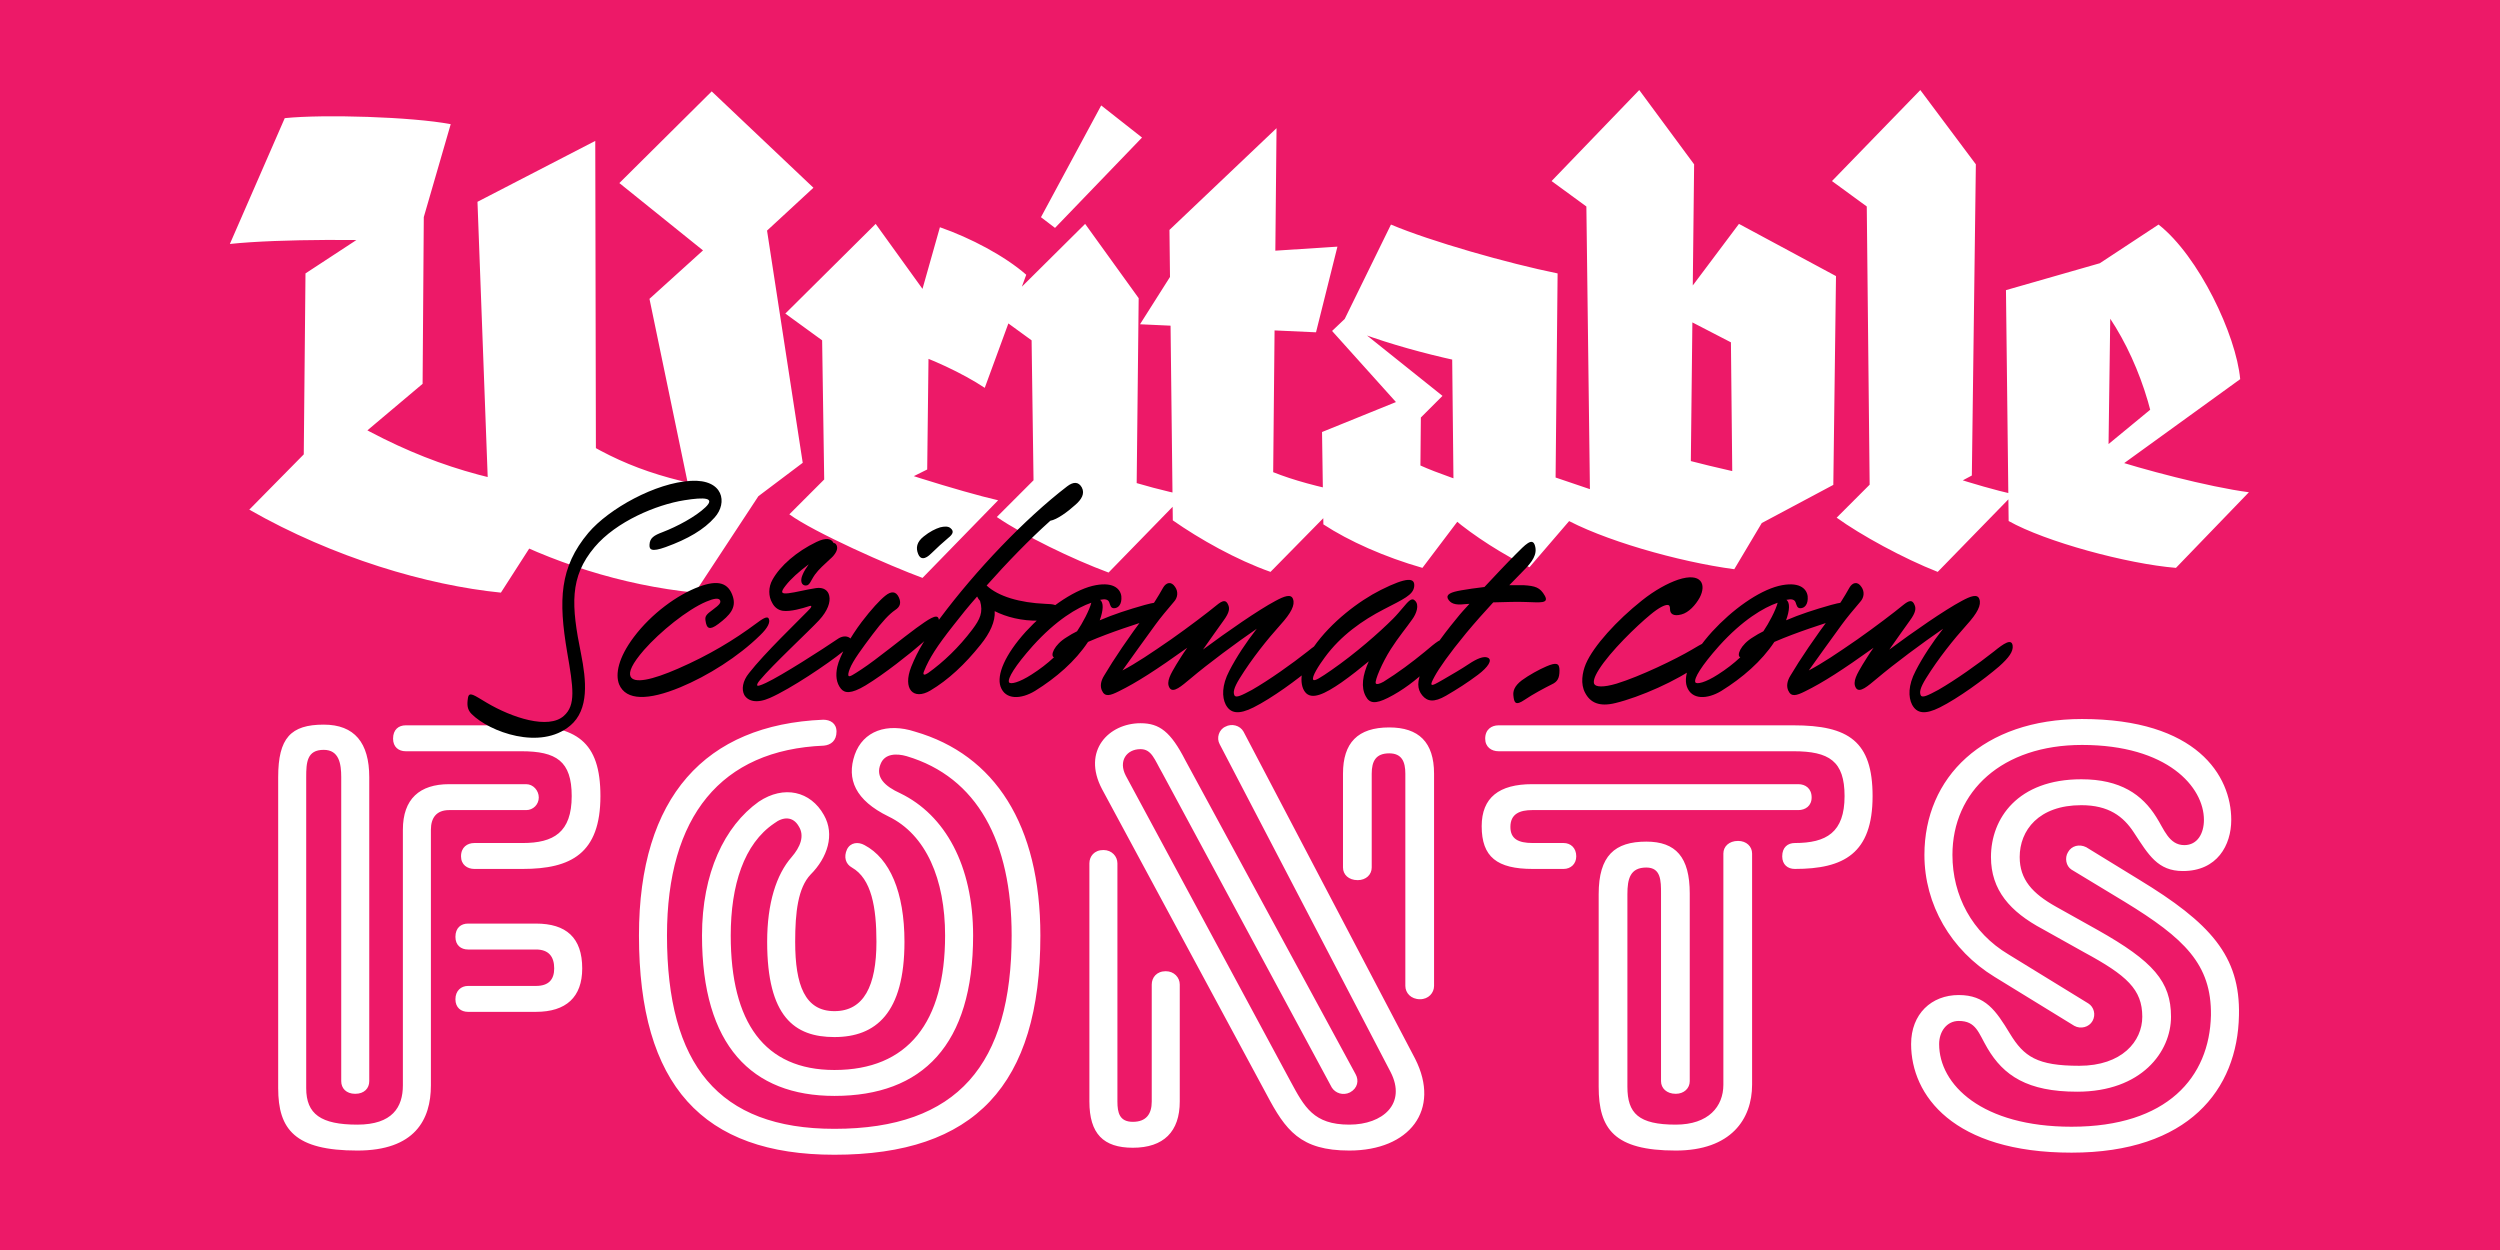 <?xml version="1.0" encoding="UTF-8"?>
<svg id="a" data-name="Layer 1" xmlns="http://www.w3.org/2000/svg" width="677.333mm" height="338.667mm" xmlns:xlink="http://www.w3.org/1999/xlink" viewBox="0 0 1920 960">
  <rect x="0" y="0" width="1920" height="960" fill="#333333" stroke="none"/>
  <defs>
    <clipPath id="b">
      <rect width="1920" height="960" fill="none"/>
    </clipPath>
    <clipPath id="c">
      <rect width="1920" height="960" fill="none"/>
    </clipPath>
  </defs>
  <g clip-path="url(#b)">
    <rect width="1920" height="960" fill="#ed1968"/>
    <g clip-path="url(#c)">
      <path d="M1607.074,784.091c2.69-4.842,1.076-10.76-3.228-13.45l-61.333-37.661c-27.977-16.678-43.041-45.193-43.041-76.398,0-48.959,38.199-84.467,99.532-84.467,65.637,0,93.614,32.28,93.614,57.567,0,10.222-4.842,19.368-15.064,19.368-11.836,0-15.603-12.374-21.521-21.52-10.76-17.217-27.438-29.053-57.567-29.053-48.959,0-69.403,30.129-69.403,59.719,0,25.287,14.526,41.965,39.813,55.416l31.742,17.754c32.819,17.754,44.655,28.514,44.655,49.497,0,18.83-15.602,37.661-48.421,37.661-32.28,0-42.503-6.995-53.263-24.749-10.76-17.754-18.83-29.59-39.275-29.59-20.982,0-36.584,14.526-36.584,37.66,0,39.275,32.28,83.392,123.204,83.392,89.848,0,127.508-48.421,128.585-105.45,1.076-45.731-22.059-71.018-76.936-104.374l-40.351-24.749c-5.38-2.69-11.298-1.076-13.988,3.766-2.69,4.304-1.614,10.761,2.69,13.451l40.889,24.748c45.731,27.977,66.713,47.883,66.175,87.158-1.076,47.345-33.357,85.543-107.064,85.543-68.865,0-101.684-32.28-101.684-63.485,0-9.684,5.918-17.754,15.064-17.754,13.451,0,15.065,9.146,22.059,20.982,12.374,20.983,30.666,33.357,68.865,33.357,49.497,0,72.094-30.667,72.094-57.567s-13.451-42.503-56.492-66.713l-31.742-17.755c-18.293-10.222-27.977-20.982-27.977-38.199,0-20.444,14.527-39.812,47.345-39.812,20.983,0,32.281,8.608,40.351,20.982,11.298,17.216,18.292,29.591,37.661,29.591,26.362,0,37.122-19.907,37.122-39.275,0-33.895-26.362-77.474-114.596-77.474-75.859,0-121.052,44.655-121.052,104.374,0,38.199,20.444,73.17,53.801,93.614l61.333,37.661c4.842,2.69,11.298,1.076,13.988-3.766M1286.963,840.044c6.457,0,10.761-4.304,10.761-9.684v-144.187c0-27.977-10.761-39.813-33.357-39.813-24.21,0-36.585,10.76-36.585,40.351v147.953c0,32.281,11.837,48.959,59.181,48.959,42.503,0,58.644-24.211,58.644-50.573v-177.544c0-5.38-4.304-9.684-10.761-9.684-6.994,0-11.298,4.304-11.298,9.684v177.544c0,16.678-11.298,30.666-36.585,30.666-28.514,0-37.122-8.608-37.122-29.052v-147.953c0-11.836,2.152-20.444,14.526-20.444,11.298,0,11.298,10.222,11.298,19.906v144.187c0,5.38,4.304,9.684,11.298,9.684M1391.338,612.466c0-6.995-4.842-10.223-10.223-10.223h-204.444c-25.286,0-38.736,10.223-38.736,32.281,0,23.672,11.836,32.819,39.274,32.819h23.673c5.38,0,9.684-3.766,9.684-9.685,0-6.456-4.304-10.222-9.684-10.222h-23.673c-11.298,0-17.216-3.228-17.216-12.374,0-10.222,7.532-12.912,16.678-12.912h204.444c5.381,0,10.223-3.228,10.223-9.684M1368.741,657.658c0,6.457,4.304,9.685,9.684,9.685,37.661,0,59.72-11.837,59.72-55.953,0-41.965-18.293-54.34-60.796-54.34h-226.502c-5.38,0-10.222,3.228-10.222,10.223,0,6.456,4.842,9.684,10.222,9.684h226.502c27.439,0,39.275,7.532,39.275,34.433,0,27.976-13.988,36.046-38.199,36.046-5.38,0-9.684,3.228-9.684,10.222M895.299,745.892c-6.994,0-10.76,4.842-10.76,10.222v89.848c0,9.684-4.304,15.602-14.526,15.602s-11.837-6.994-11.837-15.602v-182.923c0-5.381-4.304-10.223-10.76-10.223-6.994,0-10.76,4.842-10.76,10.223v182.923c0,24.749,10.76,35.509,33.357,35.509,23.672,0,36.046-12.374,36.046-35.509v-89.848c0-5.38-4.304-10.222-10.76-10.222M1090.597,767.413c6.456,0,10.76-4.843,10.76-10.223v-163.017c0-24.21-11.836-35.509-34.432-35.509-24.211,0-35.509,11.837-35.509,35.509v72.094c0,5.38,4.304,9.684,11.298,9.684,6.456,0,10.76-4.304,10.76-9.684v-72.094c0-9.684,3.228-15.602,13.451-15.602,9.684,0,12.374,6.456,12.374,15.602v163.017c0,5.38,4.304,10.223,11.298,10.223M1036.796,838.968c5.918-3.228,6.994-9.146,4.304-13.988l-130.737-241.029c-11.298-22.058-19.906-28.515-34.432-28.515-24.211,0-45.193,20.983-29.591,50.573l126.433,234.573c14.526,27.439,25.824,43.041,63.485,43.041,46.269,0,70.479-31.205,50.573-70.48l-131.813-251.25c-2.69-4.843-9.146-6.457-13.988-3.767-4.842,2.152-6.994,8.609-4.304,13.451l131.274,251.789c12.375,24.21-5.918,40.35-31.742,40.35-27.439,0-34.433-13.45-45.193-33.356l-126.433-234.573c-5.918-11.298.538-20.444,11.299-20.444,8.608,0,10.76,8.07,16.678,18.292l130.199,241.567c2.69,4.304,8.608,6.456,13.988,3.766M650.509,652.278c-2.69,5.918-1.076,11.299,3.766,13.989,15.064,8.608,18.83,30.666,18.83,57.029,0,33.894-9.684,53.263-32.281,53.263s-30.128-19.907-30.128-53.263c0-22.597,2.152-41.427,11.836-51.649,12.912-12.913,18.83-30.667,10.222-45.731-10.222-18.293-30.666-23.135-50.035-10.222-26.362,18.83-43.579,54.877-43.579,102.76,0,84.467,38.199,123.204,101.684,123.204,67.79,0,106.526-39.275,106.526-123.204,0-53.801-21.52-92.538-55.953-109.217-11.836-5.38-19.368-12.374-15.064-22.596,3.228-8.07,12.374-8.07,19.906-5.918,54.34,16.14,80.702,65.637,80.702,137.731,0,98.994-41.427,148.491-136.117,148.491-89.309,0-128.584-49.497-128.584-148.491,0-91.462,41.427-142.573,120.514-145.801,5.38-.538,9.684-3.766,9.684-10.76,0-6.457-4.842-9.147-10.222-9.147-90.386,3.766-141.497,59.182-141.497,165.708,0,115.134,48.959,168.397,150.105,168.397,107.603,0,158.176-53.263,158.176-168.397,0-85.006-34.971-138.807-96.304-156.561-21.521-6.995-39.813-.539-46.269,17.754-6.456,18.83.538,34.971,25.824,47.345,29.053,13.988,43.579,48.421,43.579,91.462,0,66.713-28.514,103.298-85.006,103.298-53.801,0-79.625-36.585-79.625-103.298,0-38.737,10.222-70.48,33.357-86.082,6.994-5.38,14.526-5.38,18.83,2.152,4.842,7.532,1.076,16.14-5.38,23.672-11.836,13.451-18.831,35.509-18.831,65.1,0,57.567,20.983,73.169,51.649,73.169,31.743,0,53.801-18.292,53.801-73.169,0-38.199-11.298-64.024-30.666-74.246-4.842-2.69-10.76-2.152-13.45,3.228M349.763,767.413c0,6.456,4.304,9.684,9.684,9.684h52.187c23.134,0,35.508-11.298,35.508-33.357,0-23.672-12.374-34.433-35.508-34.433h-52.187c-5.38,0-9.684,3.229-9.684,10.223,0,6.456,4.304,9.684,9.684,9.684h52.187c9.684,0,13.988,5.38,13.988,14.526,0,8.608-4.304,13.45-13.988,13.45h-52.187c-5.38,0-9.684,3.766-9.684,10.223M354.067,657.658c0,6.457,4.842,9.685,10.222,9.685h37.123c37.122,0,59.719-11.837,59.719-55.953,0-41.965-18.293-54.34-60.795-54.34h-88.772c-5.38,0-9.684,3.228-9.684,10.223,0,6.456,4.304,9.684,9.684,9.684h88.772c26.9,0,38.736,7.532,38.736,34.433,0,27.976-13.988,36.046-37.66,36.046h-37.123c-5.38,0-10.222,3.228-10.222,10.222M272.827,840.044c6.994,0,10.76-4.304,10.76-9.684v-233.497c0-26.362-11.298-40.351-34.97-40.351-25.287,0-34.971,10.223-34.971,40.351v238.877c0,31.743,12.912,47.883,60.795,47.883,44.117,0,56.491-23.673,56.491-50.035v-196.374c0-9.146,4.304-15.064,13.988-15.064h59.182c5.38,0,9.684-4.304,9.684-9.684s-4.304-10.223-9.684-10.223h-59.182c-22.596,0-35.508,11.299-35.508,34.971v196.374c0,16.678-8.07,30.128-34.971,30.128-27.977,0-39.275-8.07-39.275-27.976v-238.877c0-11.298.538-20.982,13.451-20.982,11.836,0,13.45,10.76,13.45,20.982v233.497c0,5.38,3.766,9.684,10.76,9.684" fill="#fff"/>
      <path d="M1709.162,267.029l-102.279,84.291,11.308,13.877,102.279-74.011-11.308-24.157ZM1657.766,172.46l-63.218,41.631c29.81,26.212,52.939,73.497,61.162,120.268l64.76-43.173c-3.084-33.922-31.866-94.57-62.704-118.726M1540.582,222.828l2.056,177.318c28.268,15.933,90.972,32.894,128.491,35.978l56.022-58.078c-31.352-4.112-83.262-17.989-107.932-26.213l2.055-152.133-80.692,23.128ZM1457.322,350.806l-46.771,46.77c18.503,13.364,51.397,31.352,77.609,41.632l58.078-59.62c-27.24-6.168-69.899-20.045-88.916-28.782M1406.953,139.052l26.726,19.53,2.57,248.246,78.123-41.631,3.084-238.994-42.659-57.051-67.844,69.9ZM1284.637,239.789l44.715,23.128,1.542,150.592,77.094-41.117,2.056-160.357-74.525-40.089-50.882,67.843ZM1255.341,341.554l-56.023,55.508c30.324,17.475,89.944,34.436,132.604,40.09l40.089-67.33c-29.296-4.112-90.458-19.016-116.67-28.268M1218.335,158.582l3.084,246.19,77.095-46.257,2.57-232.312-42.146-57.051-67.329,69.9,26.726,19.53ZM1015.322,331.789l1.028,70.927c19.53,12.849,47.284,25.184,76.067,33.408l46.256-61.162c-13.877-4.626-35.463-11.821-47.798-17.475l.514-56.536-76.067,30.838ZM1023.031,254.18l63.732,70.927,21.072-21.072-74.525-59.62-10.279,9.765ZM1115.031,251.61l1.542,146.994c14.391,12.336,39.061,28.268,58.078,37.006l50.369-58.592-30.324-10.28,1.541-156.759-81.206,41.631ZM1068.26,172.46l-38.033,77.608c39.575,16.961,99.195,30.838,137.742,35.464l28.268-75.553c-38.033-7.709-97.653-24.67-127.977-37.519M875.526,249.04l135.173,6.168,16.447-65.788-118.726,7.71-32.894,51.91ZM898.141,176.571l2.57,223.061c20.558,14.391,48.826,30.324,75.039,39.576l59.62-60.648c-23.129-4.626-42.146-9.766-57.565-15.933l2.57-264.179-82.234,78.123ZM810.255,175.029l66.816-69.385-31.352-24.67-46.257,85.832,10.793,8.223ZM812.311,350.292l-46.771,46.77c21.073,14.391,58.078,32.38,85.832,42.66l58.079-59.62c-27.755-5.14-75.039-20.559-97.14-29.81M763.998,240.817l28.268,20.559,2.056,149.05,78.637-38.548,1.542-142.882-41.117-57.05-69.386,68.871ZM652.984,348.236l-46.771,46.771c19.017,13.877,77.095,39.575,102.279,48.826l58.078-59.62c-27.24-6.167-95.084-27.24-113.586-35.977M603.129,240.817l28.268,20.559,2.056,138.256,78.637-39.061,1.542-131.575-41.118-57.05-69.385,68.871ZM721.855,174.515l-26.726,94.57c18.503,5.654,44.201,17.475,61.162,28.782l31.866-86.86c-16.447-14.391-42.66-28.268-66.302-36.492M498.794,229.51l38.548,185.541,79.15-59.62-31.352-204.044-86.346,78.123ZM475.666,140.594l81.72,65.787,67.33-62.19-78.123-74.011-70.927,70.414ZM446.884,337.956l-70.414,68.872c46.257,24.67,100.738,42.659,157.274,48.313l49.34-75.039c-62.189-8.224-98.167-19.017-136.2-42.146M366.705,154.985l9.251,249.273,81.721-45.743-.514-250.301-90.458,46.771ZM262.37,319.454l-70.927,71.955c64.759,37.005,136.715,58.078,193.251,63.732l49.854-77.609c-64.759-8.738-112.558-23.129-172.178-58.078M234.616,209.979l-1.542,161.899,91.486-77.095,1.028-144.424-90.972,59.62ZM218.683,90.739l-42.145,96.625c38.547-4.111,111.016-3.597,143.396-1.541l26.212-90.458c-29.81-5.654-97.653-7.71-127.463-4.626" fill="#fff"/>
      <path d="M1425.396,528.405c2.811,4.217,9.277-1.687,15.743-7.028,14.337-12.089,34.86-27.27,51.165-38.515-8.153,10.402-15.743,21.928-21.085,32.33-5.903,11.245-5.622,20.241-2.811,25.863,3.655,7.029,10.121,7.872,21.366,2.25,14.056-7.029,33.735-21.366,45.542-31.487,7.591-6.747,10.964-11.526,10.402-16.024-.843-5.622-6.747-1.687-14.337,4.498-12.089,9.558-29.519,21.928-42.732,29.518-7.871,4.217-12.369,6.466-13.494,4.217-1.124-2.249-.562-5.622,3.936-12.932,9.558-15.462,21.366-30.08,31.205-41.044,8.434-9.277,11.526-15.462,9.839-19.96-1.405-4.217-6.747-2.249-13.494,1.406-13.213,7.028-37.108,23.614-55.663,37.389,5.623-8.152,11.808-16.586,15.743-22.209,4.78-6.466,4.78-9.558,3.655-12.088-1.687-4.217-4.217-3.655-8.996.281-6.466,5.341-21.647,16.868-34.86,26.145-15.462,10.683-26.707,18.273-37.39,23.896,7.31-10.402,16.587-23.053,25.302-35.141,3.654-5.06,9.277-11.808,14.337-17.711,2.812-3.093,3.374-7.591.844-11.245-3.093-4.779-7.029-3.374-9.278.562-3.935,7.028-8.152,13.775-12.65,19.679-13.775,18.273-25.302,35.422-32.611,47.791-2.811,4.498-3.092,8.434-1.687,11.527,2.249,5.06,6.185,3.935,12.932.562,13.775-6.747,28.956-16.587,52.571-33.454-3.655,5.06-6.466,9.839-8.434,12.932-3.936,6.747-8.153,13.213-5.06,17.992M1336.561,504.79c-5.061,4.779-10.964,9.277-17.149,13.213-9.559,6.185-16.587,7.872-17.43,5.904-1.125-2.812,4.498-12.37,18.273-27.832,17.992-19.96,34.298-29.518,44.981-33.173-1.406,5.623-6.748,15.743-10.965,21.928-2.811,1.406-5.341,2.811-7.871,4.498-9.839,5.904-12.932,14.338-9.839,15.462M1382.665,467.119c3.374,0,6.185-3.092,5.623-9.277-.843-6.185-7.028-11.526-22.209-7.872-15.743,3.936-35.703,18.274-51.165,35.141-16.024,17.711-22.49,33.173-19.398,42.169,3.655,10.402,15.743,9.84,26.426,3.374,16.305-10.121,30.924-22.771,40.763-37.671,17.43-7.591,39.077-14.338,45.262-16.306,6.747-1.967,8.715-3.935,10.964-7.028,5.903-7.871.562-8.715-12.651-5.06-12.932,3.655-24.177,7.309-34.579,11.807,2.812-7.871,3.093-13.494.282-15.743,3.935-.843,6.184-.281,7.028,1.968.843,2.249,1.124,4.498,3.654,4.498M1291.301,471.898c5.622-1.405,10.964-7.309,14.056-12.932,5.341-10.12,1.406-19.678-16.587-13.775-8.152,2.811-17.992,8.153-27.831,16.024-19.117,15.181-37.109,34.86-43.013,48.635-2.811,6.747-4.216,15.462-.562,22.209,3.936,7.591,10.964,10.964,23.334,7.872,18.554-4.498,47.51-17.149,63.253-28.956,9.559-7.309,10.402-14.056,8.996-16.587-1.405-2.811-5.903,0-13.494,4.498-12.369,7.31-39.639,20.523-57.912,26.145-10.402,3.093-16.024,2.53-17.148.281-.844-1.686-.282-5.06,3.654-11.245,8.715-13.775,28.675-33.173,39.639-42.169,6.466-5.341,10.683-7.309,12.932-7.309,1.405,0,1.968.843,1.968,3.373,0,3.374,2.53,5.623,8.715,3.936M1197.688,514.911c0-5.623-2.249-6.466-10.12-3.093-5.342,2.249-13.494,6.747-18.836,10.683-5.904,4.498-6.747,8.434-6.466,11.526.562,5.904,1.687,8.153,8.715,3.374,6.185-4.217,15.181-8.996,20.804-11.807,4.216-1.968,5.903-4.499,5.903-10.683M1111.945,459.81c1.968,3.654,5.623,5.06,12.651,4.217l3.936-.281c-3.374,3.654-6.747,7.309-9.84,11.245-13.213,16.024-20.522,26.988-26.144,38.795-4.498,9.277-4.217,15.462-.282,20.241,3.936,4.779,8.997,5.623,18.274.281,8.715-5.06,16.586-10.12,24.458-16.024,7.871-5.903,11.526-11.526,7.59-13.213-3.092-1.405-8.434.844-14.337,4.779-5.904,3.936-12.651,7.872-19.96,12.089-5.904,3.373-7.872,4.498-8.715,3.936-.844-.563.281-2.812,2.249-6.466,3.373-6.185,10.964-17.149,24.177-33.173,7.028-8.434,14.056-16.306,20.803-23.615,9.558-.281,19.117-.562,25.302-.281,10.401.281,17.71,1.406,14.337-4.779-3.655-6.466-7.309-7.591-16.586-8.153h-10.683c3.654-3.655,7.309-7.59,10.683-10.964,7.028-7.028,10.964-12.651,8.995-19.398-1.967-6.747-7.59-.562-14.899,6.747-7.309,7.31-15.462,16.025-23.896,25.021-6.747.843-13.213,1.686-17.711,2.53-8.153,1.406-11.807,3.092-10.402,6.466M1086.647,461.215c-2.53-2.53-5.06.563-9.558,5.904-1.968,2.249-4.217,5.06-7.309,8.153-10.683,10.683-28.957,26.707-47.23,39.358-8.153,5.622-13.213,8.996-14.056,7.309-1.125-2.249,4.217-10.683,8.996-17.149,12.369-16.868,28.956-28.394,45.261-36.828,15.181-7.871,22.49-10.963,23.334-17.429.843-7.029-5.342-7.591-25.583,2.53-16.867,8.434-38.233,24.739-51.446,43.574-10.683,15.462-11.526,28.675-6.747,34.86,5.06,6.466,15.181,1.406,27.832-7.309,7.59-5.342,14.618-10.964,21.084-16.305-4.779,10.682-6.185,19.96-2.249,26.988,2.811,5.341,7.309,5.903,16.868,1.124,11.245-5.622,21.928-13.775,30.643-22.209,10.12-9.558,13.494-17.149,12.369-21.084-1.124-3.655-5.904.562-14.618,7.871-9.559,7.872-20.804,16.306-31.768,23.053-3.092,1.686-5.341,2.249-5.903,1.124-.844-2.249,5.06-16.024,11.526-26.145,5.903-9.277,12.088-16.586,16.586-23.052,3.093-4.217,5.623-10.964,1.968-14.338M898.296,528.405c2.811,4.217,9.277-1.687,15.743-7.028,14.337-12.089,34.86-27.27,51.165-38.515-8.153,10.402-15.743,21.928-21.085,32.33-5.903,11.245-5.622,20.241-2.811,25.863,3.655,7.029,10.121,7.872,21.366,2.25,14.056-7.029,33.735-21.366,45.542-31.487,7.591-6.747,10.964-11.526,10.402-16.024-.843-5.622-6.747-1.687-14.337,4.498-12.089,9.558-29.519,21.928-42.732,29.518-7.871,4.217-12.369,6.466-13.494,4.217-1.124-2.249-.562-5.622,3.936-12.932,9.558-15.462,21.366-30.08,31.205-41.044,8.434-9.277,11.526-15.462,9.839-19.96-1.405-4.217-6.747-2.249-13.494,1.406-13.213,7.028-37.108,23.614-55.663,37.389,5.623-8.152,11.808-16.586,15.743-22.209,4.78-6.466,4.78-9.558,3.655-12.088-1.687-4.217-4.217-3.655-8.996.281-6.466,5.341-21.647,16.868-34.86,26.145-15.462,10.683-26.707,18.273-37.39,23.896,7.31-10.402,16.587-23.053,25.302-35.141,3.654-5.06,9.277-11.808,14.337-17.711,2.812-3.093,3.374-7.591.844-11.245-3.093-4.779-7.029-3.374-9.278.562-3.935,7.028-8.152,13.775-12.65,19.679-13.775,18.273-25.302,35.422-32.611,47.791-2.811,4.498-3.092,8.434-1.687,11.527,2.249,5.06,6.185,3.935,12.932.562,13.775-6.747,28.956-16.587,52.571-33.454-3.655,5.06-6.466,9.839-8.434,12.932-3.936,6.747-8.153,13.213-5.06,17.992M809.461,504.79c-5.061,4.779-10.964,9.277-17.149,13.213-9.558,6.185-16.587,7.872-17.43,5.904-1.125-2.812,4.498-12.37,18.273-27.832,17.992-19.96,34.298-29.518,44.98-33.173-1.405,5.623-6.747,15.743-10.963,21.928-2.812,1.406-5.342,2.811-7.872,4.498-9.839,5.904-12.932,14.338-9.839,15.462M855.565,467.119c3.374,0,6.185-3.092,5.623-9.277-.843-6.185-7.028-11.526-22.209-7.872-15.743,3.936-35.703,18.274-51.165,35.141-16.024,17.711-22.49,33.173-19.398,42.169,3.655,10.402,15.743,9.84,26.426,3.374,16.305-10.121,30.924-22.771,40.763-37.671,17.43-7.591,39.077-14.338,45.262-16.306,6.747-1.967,8.715-3.935,10.964-7.028,5.903-7.871.562-8.715-12.651-5.06-12.932,3.655-24.177,7.309-34.579,11.807,2.812-7.871,3.093-13.494.282-15.743,3.935-.843,6.184-.281,7.028,1.968.843,2.249,1.124,4.498,3.654,4.498M709.664,515.473c3.935-9.84,9.839-19.117,22.49-35.141,5.622-7.309,11.807-14.9,18.273-22.209.562,1.125,1.406,2.53,2.249,3.374,2.53,8.714,0,14.056-5.904,21.927-10.401,13.776-22.209,25.021-34.016,33.455-2.53,1.686-4.498,1.967-3.092-1.406M819.584,373.504c-32.611,25.02-70.282,64.659-97.551,101.206-10.683,14.337-17.149,24.739-22.209,37.389-6.747,17.149,1.687,25.864,14.619,18.274,13.775-8.153,26.707-20.241,38.795-35.422,7.028-8.715,11.245-17.711,10.683-25.583,8.996,4.498,20.522,7.591,34.298,7.309,5.903,0,11.526-2.249,13.494-7.309,1.968-5.341-2.812-5.341-8.996-5.622-19.398-.844-35.985-5.623-44.981-14.057,15.743-17.711,32.611-35.141,48.916-49.759,5.061-.844,13.213-6.747,19.398-12.37,4.498-3.936,7.309-8.434,4.779-13.213-2.53-4.498-6.466-4.498-11.245-.843M690.269,458.685c-2.249-4.779-5.903-4.779-10.401-1.124-4.217,3.373-10.683,10.401-17.992,19.96-8.715,11.526-16.868,25.863-18.836,34.578-1.406,6.466-.843,12.37,2.811,16.868,2.812,3.374,7.591,4.217,18.836-2.53,14.056-8.434,34.578-24.739,43.575-32.611,9.558-8.434,13.775-14.056,12.65-18.554-1.124-4.498-8.152.562-17.148,7.028-8.997,6.466-30.924,24.458-42.17,31.767-6.465,4.217-8.996,5.904-9.839,5.061-.562-.563-.281-2.531.843-5.342,2.249-6.185,9.84-16.305,17.43-26.426,7.591-10.12,12.932-15.743,17.43-18.835,3.936-2.53,4.779-5.623,2.811-9.84M705.169,425.512c1.687,4.217,5.06,4.498,10.121-.562,3.935-3.936,9.277-8.715,12.932-11.807,3.935-3.093,4.498-5.342,1.686-7.591-1.686-1.405-4.498-1.405-7.871-.562-3.655,1.125-8.153,3.374-12.651,7.028-5.341,4.217-6.185,8.715-4.217,13.494M618.863,449.689c3.093,0,3.655-3.654,7.029-8.434,2.811-3.935,7.59-8.152,11.526-11.807,3.936-3.373,7.028-7.871,4.779-11.245-.562-.843-1.125-1.125-1.968-1.125-1.687-3.373-5.622-4.498-13.213-.843-15.181,7.309-27.831,18.273-33.735,28.956-3.374,5.904-3.093,12.932-.281,17.711,1.686,3.374,4.498,5.623,8.152,6.185,5.904.843,15.462-1.968,19.679-3.374,1.687-.562,2.249-.562,2.249,0,0,.844-1.405,2.249-3.092,3.936-6.747,7.028-32.892,32.049-44.699,47.23-5.061,6.184-5.904,12.65-3.655,16.867,2.811,4.779,9.558,6.747,19.679,2.249,16.024-7.028,44.418-26.145,56.225-35.703,6.466-5.06,7.591-8.715,5.061-10.402-2.812-1.968-6.466-1.124-9.278.844-11.526,7.871-43.012,28.112-55.1,33.735-4.217,1.968-6.747,2.811-6.747,1.687,0-.844.562-1.968,2.249-3.936,9.277-11.245,37.671-37.671,45.261-45.824,6.747-7.309,8.996-14.056,7.872-18.835-.844-4.217-4.498-6.747-10.121-5.904-7.59,1.125-16.024,3.374-21.085,3.936-2.53.281-4.216.281-4.779-.562-.562-.844.281-2.531,2.53-5.342,3.936-5.06,10.121-10.683,17.711-16.305-1.967,2.811-3.654,5.341-4.779,8.153-1.968,4.498-.843,8.152,2.53,8.152M541.836,476.677c.844,6.185,3.093,7.591,9.84,2.531,8.996-6.747,13.775-12.37,11.245-20.804-3.374-10.964-11.526-13.213-25.864-7.871-16.867,6.184-36.827,20.803-50.321,38.795-11.808,15.743-14.338,28.394-11.246,36.266,5.342,12.65,22.491,12.369,46.949,2.249,21.084-8.715,44.699-23.615,61.285-39.921,6.185-5.903,7.872-10.12,6.747-12.65-1.124-2.811-5.622.562-9.839,3.654-16.587,12.37-35.984,24.177-59.88,34.579-19.96,8.715-34.016,11.807-36.547,5.904-1.405-3.374,1.125-9.559,10.402-20.241,12.37-14.057,33.173-30.924,47.792-37.109,5.903-2.53,9.839-3.093,10.682-.844.563,1.687-.281,3.093-5.622,7.029-5.06,3.654-6.185,5.06-5.623,8.433M498.827,418.203c-.281,3.936,1.406,5.904,12.37,1.968,17.148-6.185,29.518-13.494,37.671-22.771,10.12-11.245,6.747-29.519-18.274-28.113-26.988,1.406-62.972,21.366-78.715,39.92-22.209,26.426-23.053,51.727-16.306,91.647,4.78,27.551,6.747,40.764-2.53,48.916-11.807,10.683-39.92,1.406-59.317-10.12-9.559-5.623-13.495-8.996-14.338-3.655-.843,5.342-.562,8.996,2.811,12.37,13.776,13.775,52.852,28.112,75.623,8.996,14.9-12.37,12.37-35.141,8.434-55.101-7.59-37.39-8.996-59.037,10.402-82.089,16.586-19.679,47.51-32.611,68.876-35.984,15.743-2.531,23.896-1.968,16.305,5.341-7.59,7.309-21.927,14.9-32.891,19.117-6.747,2.53-9.84,4.498-10.121,9.558"/>
    </g>
  </g>
</svg>